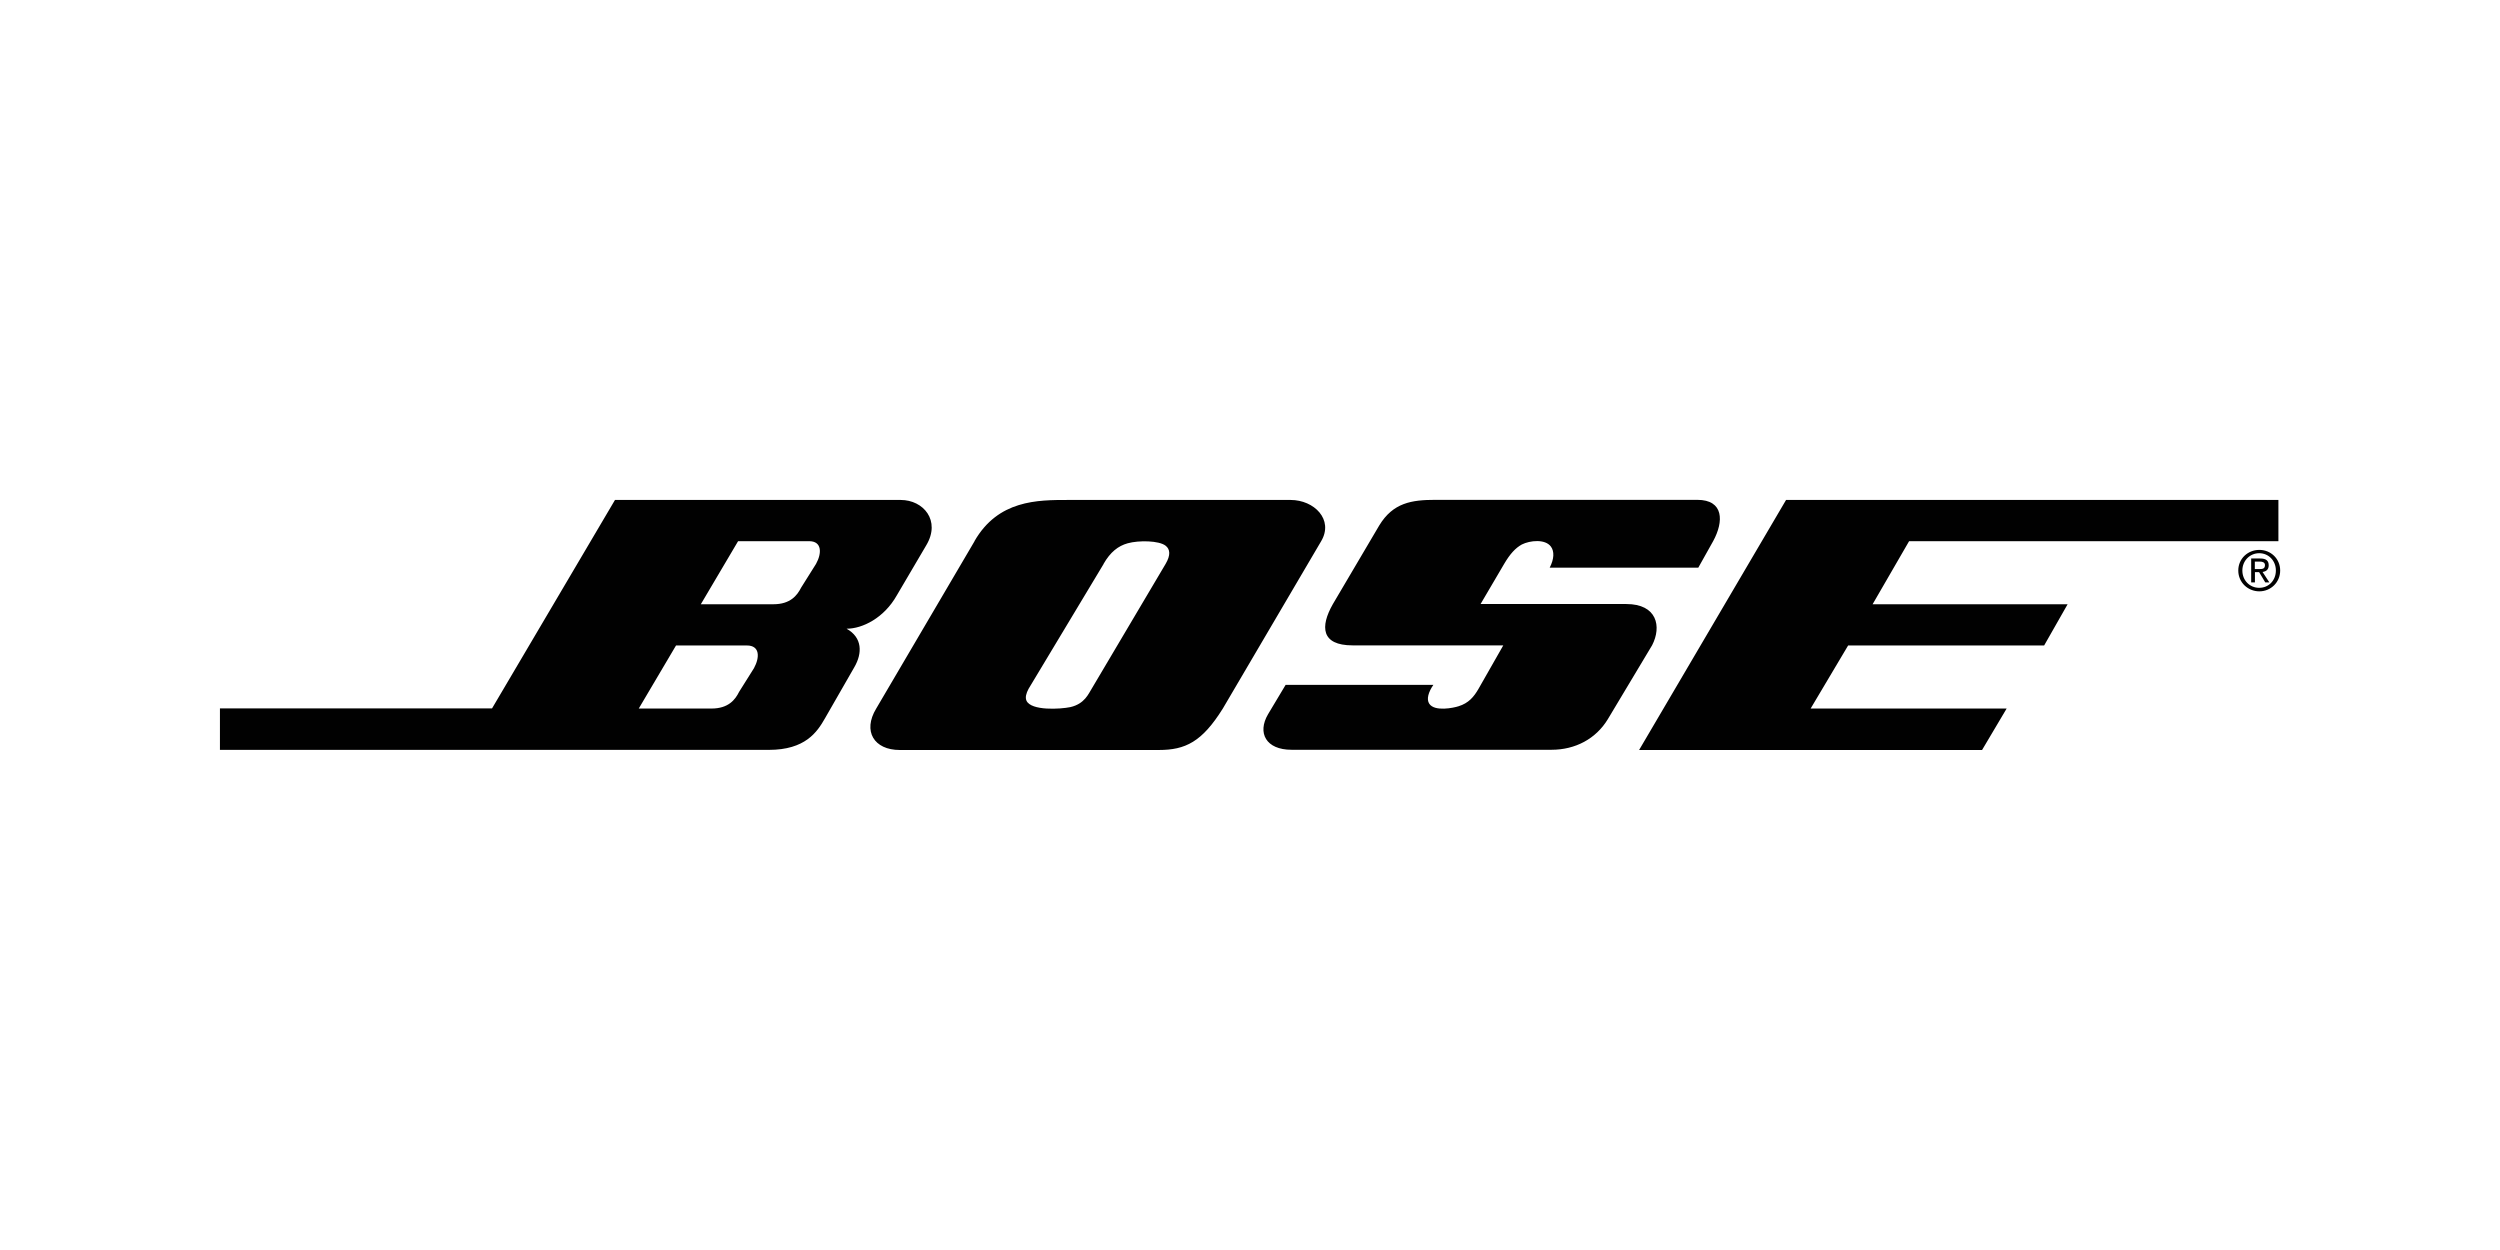 <?xml version="1.0" encoding="UTF-8"?>
<svg id="Layer_1" xmlns="http://www.w3.org/2000/svg" viewBox="0 0 226.77 113.39">
  <defs>
    <style>
      .cls-1 {
        fill: #010101;
        fill-rule: evenodd;
      }
    </style>
  </defs>
  <path class="cls-1" d="M148.68,68.03l13.33-22.68h44.66v3.74h-33.5l-3.31,5.72h17.69l-2.13,3.74h-17.78l-3.4,5.72h17.78l-2.23,3.76h-31.11ZM116.62,62.12h13.4c-.45.65-.65,1.31-.37,1.72.49.73,2.21.37,2.66.22.9-.28,1.38-.84,1.81-1.59l2.24-3.93h-13.67c-2.86,0-2.95-1.7-1.79-3.74l4.21-7.14c1.25-2.06,2.94-2.32,5.09-2.32h23.76c2.41,0,2.41,1.96,1.44,3.74l-1.35,2.41h-13.48c.41-.79.43-1.48.11-1.91-.52-.71-1.91-.56-2.64-.19-.58.32-1.07.86-1.59,1.74l-2.15,3.66h13.22c2.79,0,3.22,2.04,2.34,3.74l-4.02,6.71c-1.08,1.78-2.95,2.77-5.1,2.77h-23.59c-2.32,0-3.12-1.53-2.13-3.22l1.61-2.69ZM88.39,49.09c2.15-3.74,5.72-3.74,8.49-3.74h20.19c2.13,0,3.93,1.78,2.77,3.74l-8.92,15.18c-1.89,3.03-3.4,3.76-5.81,3.76h-23.5c-2.32,0-3.38-1.7-2.13-3.76l8.92-15.18ZM100.11,51.15l-6.81,11.33c-.22.41-.32.78-.19,1.08.43.93,3.07.77,3.98.58,1.31-.3,1.65-1.23,1.93-1.66l6.71-11.33c.47-.8.41-1.33,0-1.65-.6-.47-2.43-.5-3.44-.22-.86.24-1.57.79-2.19,1.87ZM55.79,45.35h25.91c2.06,0,3.66,1.87,2.32,4.11l-2.67,4.54c-1.16,2.06-3.12,3.03-4.56,3.03,1.44.8,1.44,2.22.71,3.48l-2.67,4.65c-.71,1.25-1.79,2.86-5.09,2.86H19.95v-3.76h24.68l11.16-18.92ZM63.56,54.81h6.6c1.53,0,2.15-.8,2.51-1.51l1.35-2.15c.54-.97.54-2.06-.62-2.06h-6.45l-3.38,5.72ZM57.94,64.27h6.6c1.53,0,2.15-.8,2.5-1.51l1.35-2.15c.54-.99.54-2.06-.64-2.06h-6.43l-3.38,5.72ZM204.94,53.64c-1.03,0-1.91-.8-1.91-1.89s.88-1.87,1.91-1.87,1.89.79,1.89,1.87-.86,1.89-1.89,1.89ZM203.4,51.75c0,.9.67,1.57,1.53,1.57s1.51-.67,1.51-1.57-.67-1.57-1.51-1.57-1.53.67-1.53,1.57ZM204.54,51.9v.93h-.34v-2.17h.82c.52,0,.77.19.77.62,0,.39-.24.56-.56.6l.62.95h-.37l-.56-.93h-.37ZM204.54,51.62h.39c.28,0,.52-.02.52-.36,0-.26-.24-.32-.47-.32h-.45v.67Z"/>
</svg>